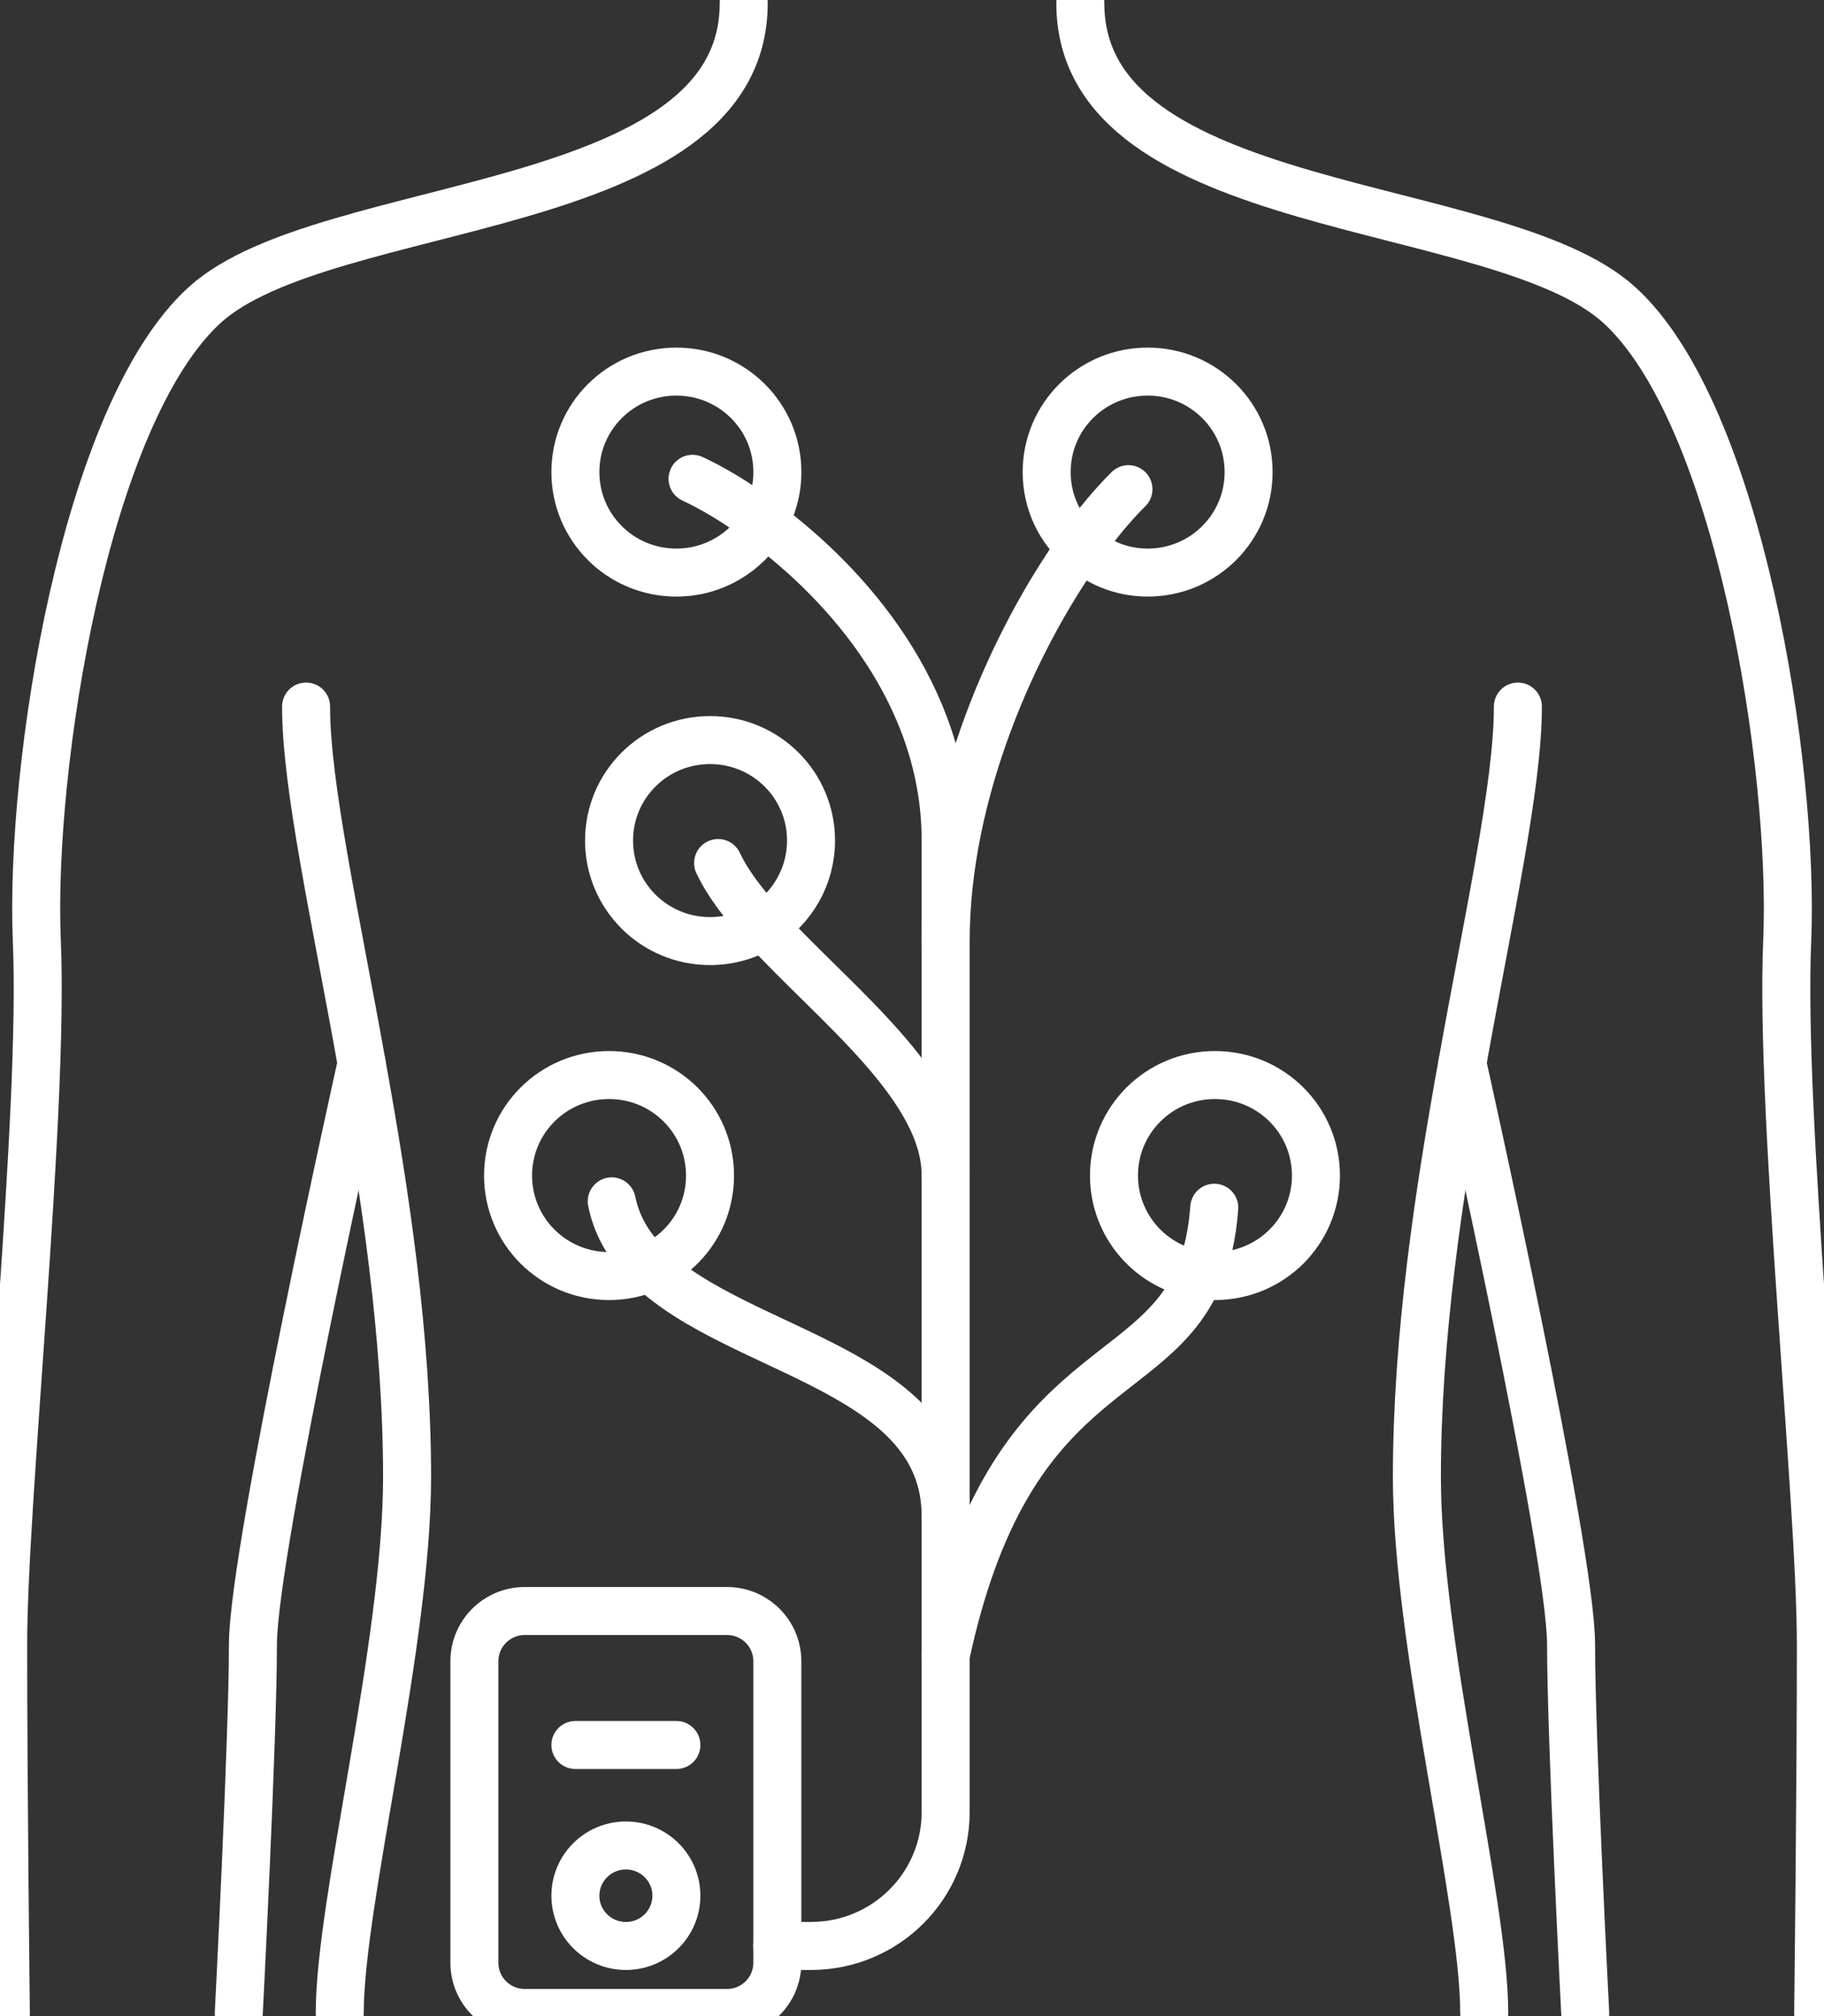 <?xml version="1.0" encoding="UTF-8"?>
<svg xmlns="http://www.w3.org/2000/svg" width="57" height="63" viewBox="0 0 57 63" fill="none">
  <rect x="0" y="0" width="57" height="63" fill="#333333" stroke="none"/>
  <g clip-path="url(#clip0_120_814)">
    <path d="M19.559 60.808C20.431 60.808 21.137 60.105 21.137 59.238C21.137 58.371 20.431 57.668 19.559 57.668C18.688 57.668 17.981 58.371 17.981 59.238C17.981 60.105 18.688 60.808 19.559 60.808Z" stroke="white" stroke-width="1.5" stroke-linecap="round" stroke-linejoin="round"></path>
    <path d="M10.617 62.902C10.617 59.416 12.721 51.388 12.721 46.154C12.721 41.8 12.037 37.287 11.301 33.227C10.47 28.579 9.565 24.548 9.565 22.079" stroke="white" stroke-width="1.5" stroke-linecap="round" stroke-linejoin="round"></path>
    <path d="M47.434 22.079C47.434 24.55 46.529 28.579 45.698 33.227C44.962 37.287 44.278 41.8 44.278 46.154C44.278 51.388 46.382 59.416 46.382 62.902" stroke="white" stroke-width="1.5" stroke-linecap="round" stroke-linejoin="round"></path>
    <path d="M49.538 62.902C49.538 62.902 49.096 54.35 49.096 51.388C49.096 48.426 45.698 33.227 45.698 33.227" stroke="white" stroke-width="1.5" stroke-linecap="round" stroke-linejoin="round"></path>
    <path d="M33.76 0.098C33.76 6.818 46.824 6.117 50.59 9.519C54.356 12.921 56.081 23.985 55.85 29.407C55.618 34.829 56.902 46.855 56.902 51.388C56.902 55.92 56.818 62.902 56.818 62.902" stroke="white" stroke-width="1.5" stroke-linecap="round" stroke-linejoin="round"></path>
    <path d="M0.183 62.902C0.183 62.902 0.099 55.92 0.099 51.388C0.099 46.855 1.382 34.829 1.151 29.407C0.919 23.985 2.644 12.921 6.41 9.519C10.176 6.117 23.241 6.818 23.241 0.098" stroke="white" stroke-width="1.5" stroke-linecap="round" stroke-linejoin="round"></path>
    <path d="M11.301 33.227C11.301 33.227 7.904 48.426 7.904 51.388C7.904 54.35 7.462 62.902 7.462 62.902" stroke="white" stroke-width="1.5" stroke-linecap="round" stroke-linejoin="round"></path>
    <path d="M22.715 62.902C23.587 62.902 24.292 62.2 24.292 61.332V51.911C24.292 51.042 23.587 50.341 22.715 50.341H16.403C15.53 50.341 14.825 51.042 14.825 51.911V61.332C14.825 62.2 15.53 62.902 16.403 62.902H22.715Z" stroke="white" stroke-width="1.5" stroke-linecap="round" stroke-linejoin="round"></path>
    <path d="M39.019 14.752C39.019 13.015 37.61 11.612 35.864 11.612C34.118 11.612 32.708 13.015 32.708 14.752C32.708 15.684 33.118 16.532 33.77 17.087C34.328 17.589 35.054 17.892 35.864 17.892C37.61 17.892 39.019 16.49 39.019 14.752Z" stroke="white" stroke-width="1.5" stroke-linecap="round" stroke-linejoin="round"></path>
    <path d="M24.293 14.752C24.293 13.015 22.883 11.612 21.137 11.612C19.391 11.612 17.981 13.015 17.981 14.752C17.981 16.49 19.391 17.892 21.137 17.892C22.305 17.892 23.315 17.264 23.872 16.333C24.135 15.872 24.293 15.328 24.293 14.752Z" stroke="white" stroke-width="1.5" stroke-linecap="round" stroke-linejoin="round"></path>
    <path d="M25.345 26.266C25.345 24.529 23.935 23.126 22.189 23.126C20.443 23.126 19.033 24.529 19.033 26.266C19.033 28.004 20.443 29.407 22.189 29.407C22.809 29.407 23.378 29.229 23.861 28.936C24.756 28.381 25.345 27.386 25.345 26.266Z" stroke="white" stroke-width="1.5" stroke-linecap="round" stroke-linejoin="round"></path>
    <path d="M22.188 36.734C22.188 34.996 20.779 33.593 19.033 33.593C17.287 33.593 15.877 34.996 15.877 36.734C15.877 38.471 17.287 39.874 19.033 39.874C19.485 39.874 19.927 39.78 20.316 39.602C21.421 39.119 22.188 38.021 22.188 36.734Z" stroke="white" stroke-width="1.5" stroke-linecap="round" stroke-linejoin="round"></path>
    <path d="M41.123 36.734C41.123 34.996 39.713 33.593 37.967 33.593C36.221 33.593 34.812 34.996 34.812 36.734C34.812 38.304 35.969 39.612 37.483 39.832C37.641 39.863 37.799 39.874 37.967 39.874C39.713 39.874 41.123 38.471 41.123 36.734Z" stroke="white" stroke-width="1.5" stroke-linecap="round" stroke-linejoin="round"></path>
    <path d="M17.981 54.528H21.137" stroke="white" stroke-width="1.5" stroke-linecap="round" stroke-linejoin="round"></path>
    <path d="M19.117 37.54C19.285 38.368 19.717 39.038 20.316 39.603C23.114 42.293 29.552 42.806 29.552 47.38" stroke="white" stroke-width="1.5" stroke-linecap="round" stroke-linejoin="round"></path>
    <path d="M37.946 37.739C37.883 38.586 37.725 39.267 37.483 39.832C36 43.424 31.498 42.639 29.552 51.733" stroke="white" stroke-width="1.5" stroke-linecap="round" stroke-linejoin="round"></path>
    <path d="M22.441 26.968C22.747 27.617 23.251 28.266 23.861 28.936C26.06 31.354 29.552 33.95 29.552 36.734" stroke="white" stroke-width="1.5" stroke-linecap="round" stroke-linejoin="round"></path>
    <path d="M21.642 14.962C22.252 15.244 23.041 15.705 23.872 16.333C26.459 18.248 29.552 21.713 29.552 26.266V56.621C29.552 58.935 27.669 60.808 25.344 60.808H24.292" stroke="white" stroke-width="1.5" stroke-linecap="round" stroke-linejoin="round"></path>
    <path d="M35.264 15.286C34.79 15.757 34.275 16.364 33.77 17.088C31.677 20.017 29.552 24.76 29.552 29.408" stroke="white" stroke-width="1.5" stroke-linecap="round" stroke-linejoin="round"></path>
  </g>
  <defs>
    <clipPath id="clip0_120_814">
      <rect width="57" height="63" fill="white"></rect>
    </clipPath>
  </defs>
</svg>
